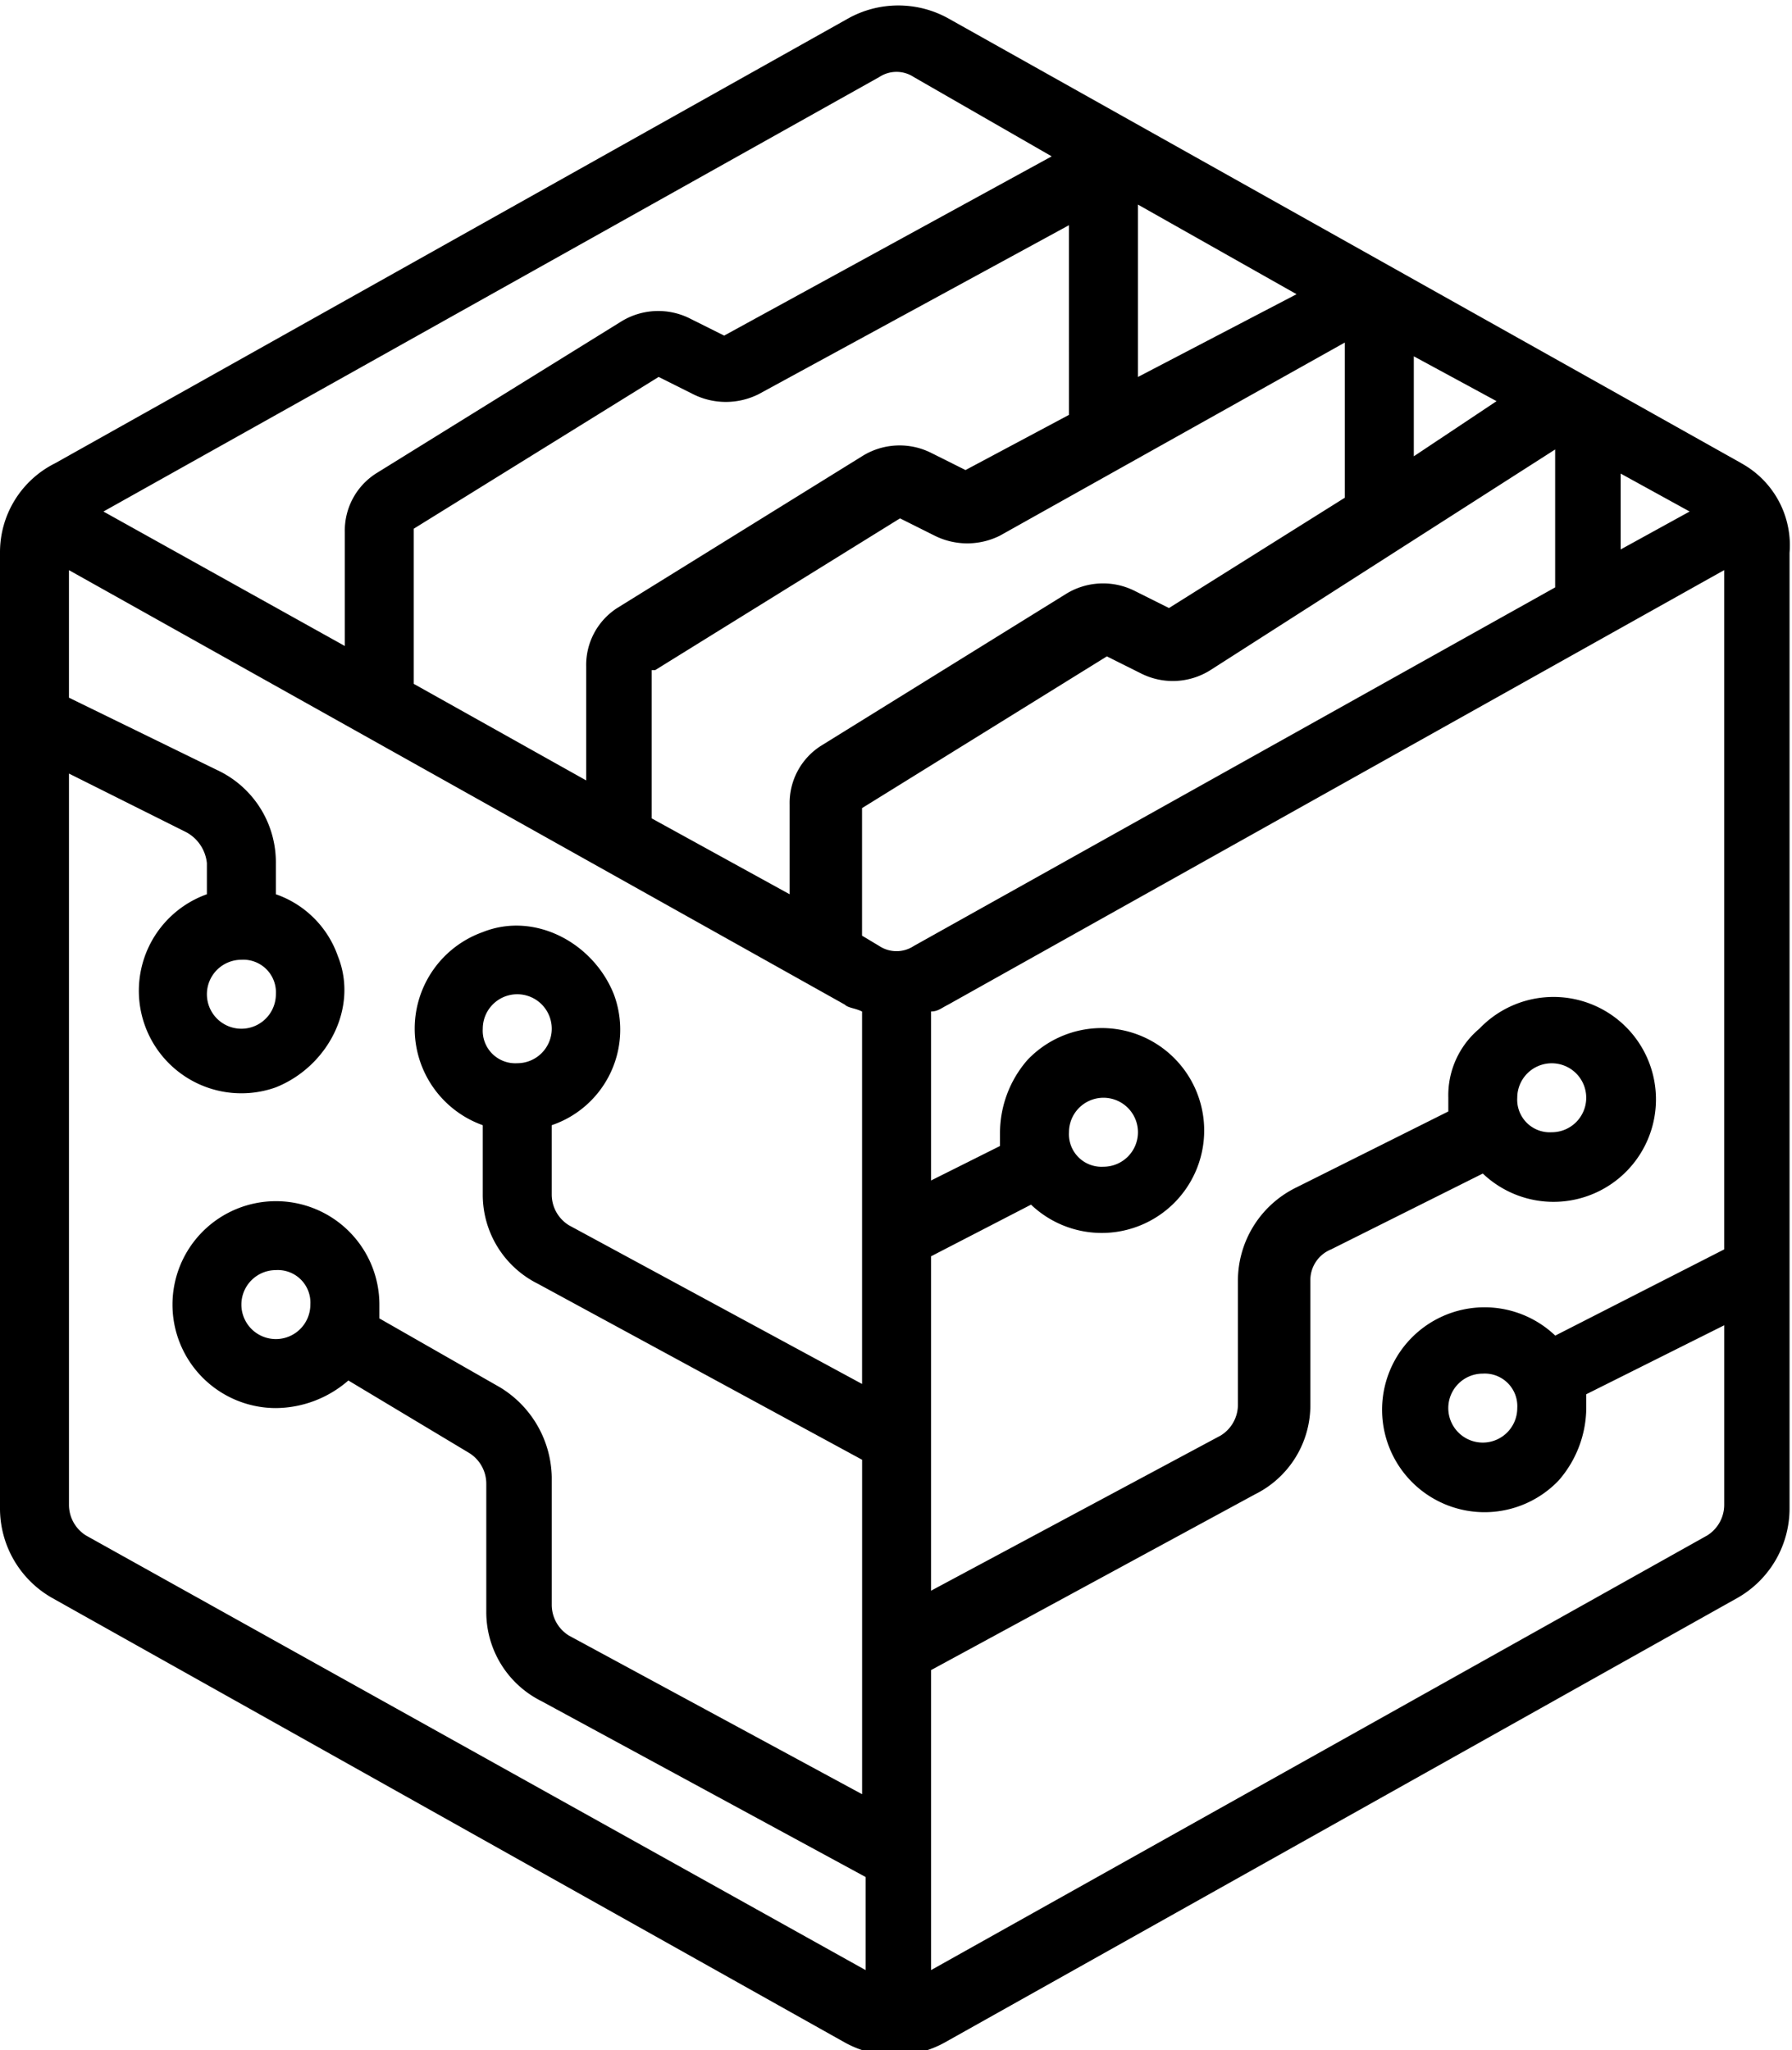<svg xmlns="http://www.w3.org/2000/svg" xmlns:xlink="http://www.w3.org/1999/xlink" width="111" height="127" viewBox="0 0 111 127">
  <defs>
    <clipPath id="clip-path">
      <rect id="사각형_1815" data-name="사각형 1815" width="111" height="127" transform="translate(0 0)" fill="none"/>
    </clipPath>
  </defs>
  <g id="그룹_749" data-name="그룹 749" transform="translate(-141 -242.89)">
    <g id="그룹_748" data-name="그룹 748" transform="translate(141 242.89)">
      <g id="그룹_747" data-name="그룹 747" transform="translate(0 0)" clip-path="url(#clip-path)">
        <path id="패스_2604" data-name="패스 2604" d="M248.865,272.195,199.739,244.64a6.387,6.387,0,0,0-6.194,0l-49.127,27.555A6.158,6.158,0,0,0,141,277.747v59.165a6.376,6.376,0,0,0,3.2,5.554l49.127,27.553a6.387,6.387,0,0,0,6.194,0l49.127-27.553a6.372,6.372,0,0,0,3.2-5.554V277.747a5.794,5.794,0,0,0-2.99-5.552Zm-20.291-6.622,5.126,2.777-5.126,3.416Zm-17.088-9.4,9.826,5.552-9.826,5.127ZM207.214,269.2l-6.408,3.418-2.136-1.068a4.364,4.364,0,0,0-4.272.213l-15.166,9.4a4.2,4.2,0,0,0-1.922,3.631v7.049l-10.68-5.981v-9.612l15.166-9.4,2.136,1.068a4.532,4.532,0,0,0,4.058,0l19.223-10.467ZM181.583,285.01l15.166-9.4,2.136,1.068a4.52,4.52,0,0,0,4.058,0l21.359-11.96v9.612l-10.894,6.835-2.136-1.068a4.364,4.364,0,0,0-4.272.213l-15.164,9.4a4.2,4.2,0,0,0-1.923,3.631v5.554l-8.544-4.7V285.01ZM197.6,302.1a1.941,1.941,0,0,1-2.136,0l-1.068-.641v-7.9l15.166-9.4,2.136,1.068a4.364,4.364,0,0,0,4.272-.213l21.359-13.671v8.544Zm43.787-29.264,4.272,2.35-4.272,2.35Zm-45.923-24.563a1.941,1.941,0,0,1,2.136,0l8.544,4.913L185.855,264.29l-2.136-1.068a4.369,4.369,0,0,0-4.272.214l-15.166,9.4a4.2,4.2,0,0,0-1.922,3.633v7.047l-14.952-8.329ZM146.34,338.622a2.242,2.242,0,0,1-1.068-1.922V291.418l7.261,3.631a2.454,2.454,0,0,1,1.282,1.922v1.923a6.35,6.35,0,1,0,4.272,11.96c3.2-1.28,5.126-4.913,3.845-8.117a6.237,6.237,0,0,0-3.845-3.843v-1.923a6.3,6.3,0,0,0-3.631-5.767l-9.185-4.486v-7.9l48.059,26.914c.214.212.641.212,1.068.427v23.069L176.243,319.4a2.242,2.242,0,0,1-1.068-1.922V313.2a6.253,6.253,0,0,0,3.845-8.117c-1.282-3.2-4.913-5.126-8.117-3.845a6.351,6.351,0,0,0,0,11.962v4.272a6.158,6.158,0,0,0,3.418,5.552L194.4,333.923v20.718l-18.156-9.824a2.245,2.245,0,0,1-1.068-1.923v-7.9a6.647,6.647,0,0,0-3.2-5.554l-7.476-4.272v-.854a6.408,6.408,0,1,0-6.408,6.408,6.9,6.9,0,0,0,4.486-1.709l7.476,4.486a2.246,2.246,0,0,1,1.068,1.922v7.9a6.157,6.157,0,0,0,3.416,5.554l20.079,10.894v5.767Zm11.748-33.534a2.136,2.136,0,1,1-2.136-2.136,2.017,2.017,0,0,1,2.136,2.136Zm12.816,2.136a2.136,2.136,0,1,1,2.136,2.136,2.017,2.017,0,0,1-2.136-2.136Zm-10.68,17.088a2.136,2.136,0,1,1-2.136-2.136,2.017,2.017,0,0,1,2.136,2.136Zm86.506,14.31-48.059,26.914V346.953l20.077-10.894a6.158,6.158,0,0,0,3.418-5.554v-7.688a2.053,2.053,0,0,1,1.282-1.923l9.4-4.7a6.346,6.346,0,1,0-.214-8.971,5.38,5.38,0,0,0-1.922,4.272v.854l-9.4,4.7a6.433,6.433,0,0,0-3.633,5.767V330.5a2.242,2.242,0,0,1-1.068,1.923l-17.941,9.612V321.321l6.194-3.2a6.346,6.346,0,1,0-.213-8.972,6.9,6.9,0,0,0-1.709,4.486v.854l-4.272,2.136V306.156c.427,0,.641-.214,1.068-.427L247.8,278.815v42.078l-10.465,5.34a6.346,6.346,0,1,0,.213,8.972,6.9,6.9,0,0,0,1.709-4.486v-.854l8.544-4.272V336.7a2.242,2.242,0,0,1-1.068,1.922ZM234.982,311.5a2.136,2.136,0,1,1,2.136,2.136,2.017,2.017,0,0,1-2.136-2.136Zm-27.767,2.136a2.136,2.136,0,1,1,2.136,2.136,2.017,2.017,0,0,1-2.136-2.136Zm27.767,17.088a2.136,2.136,0,1,1-2.136-2.136,2.017,2.017,0,0,1,2.136,2.136Zm0,0" transform="translate(-141 -243.501)"/>
      </g>
    </g>
  </g>
</svg>

